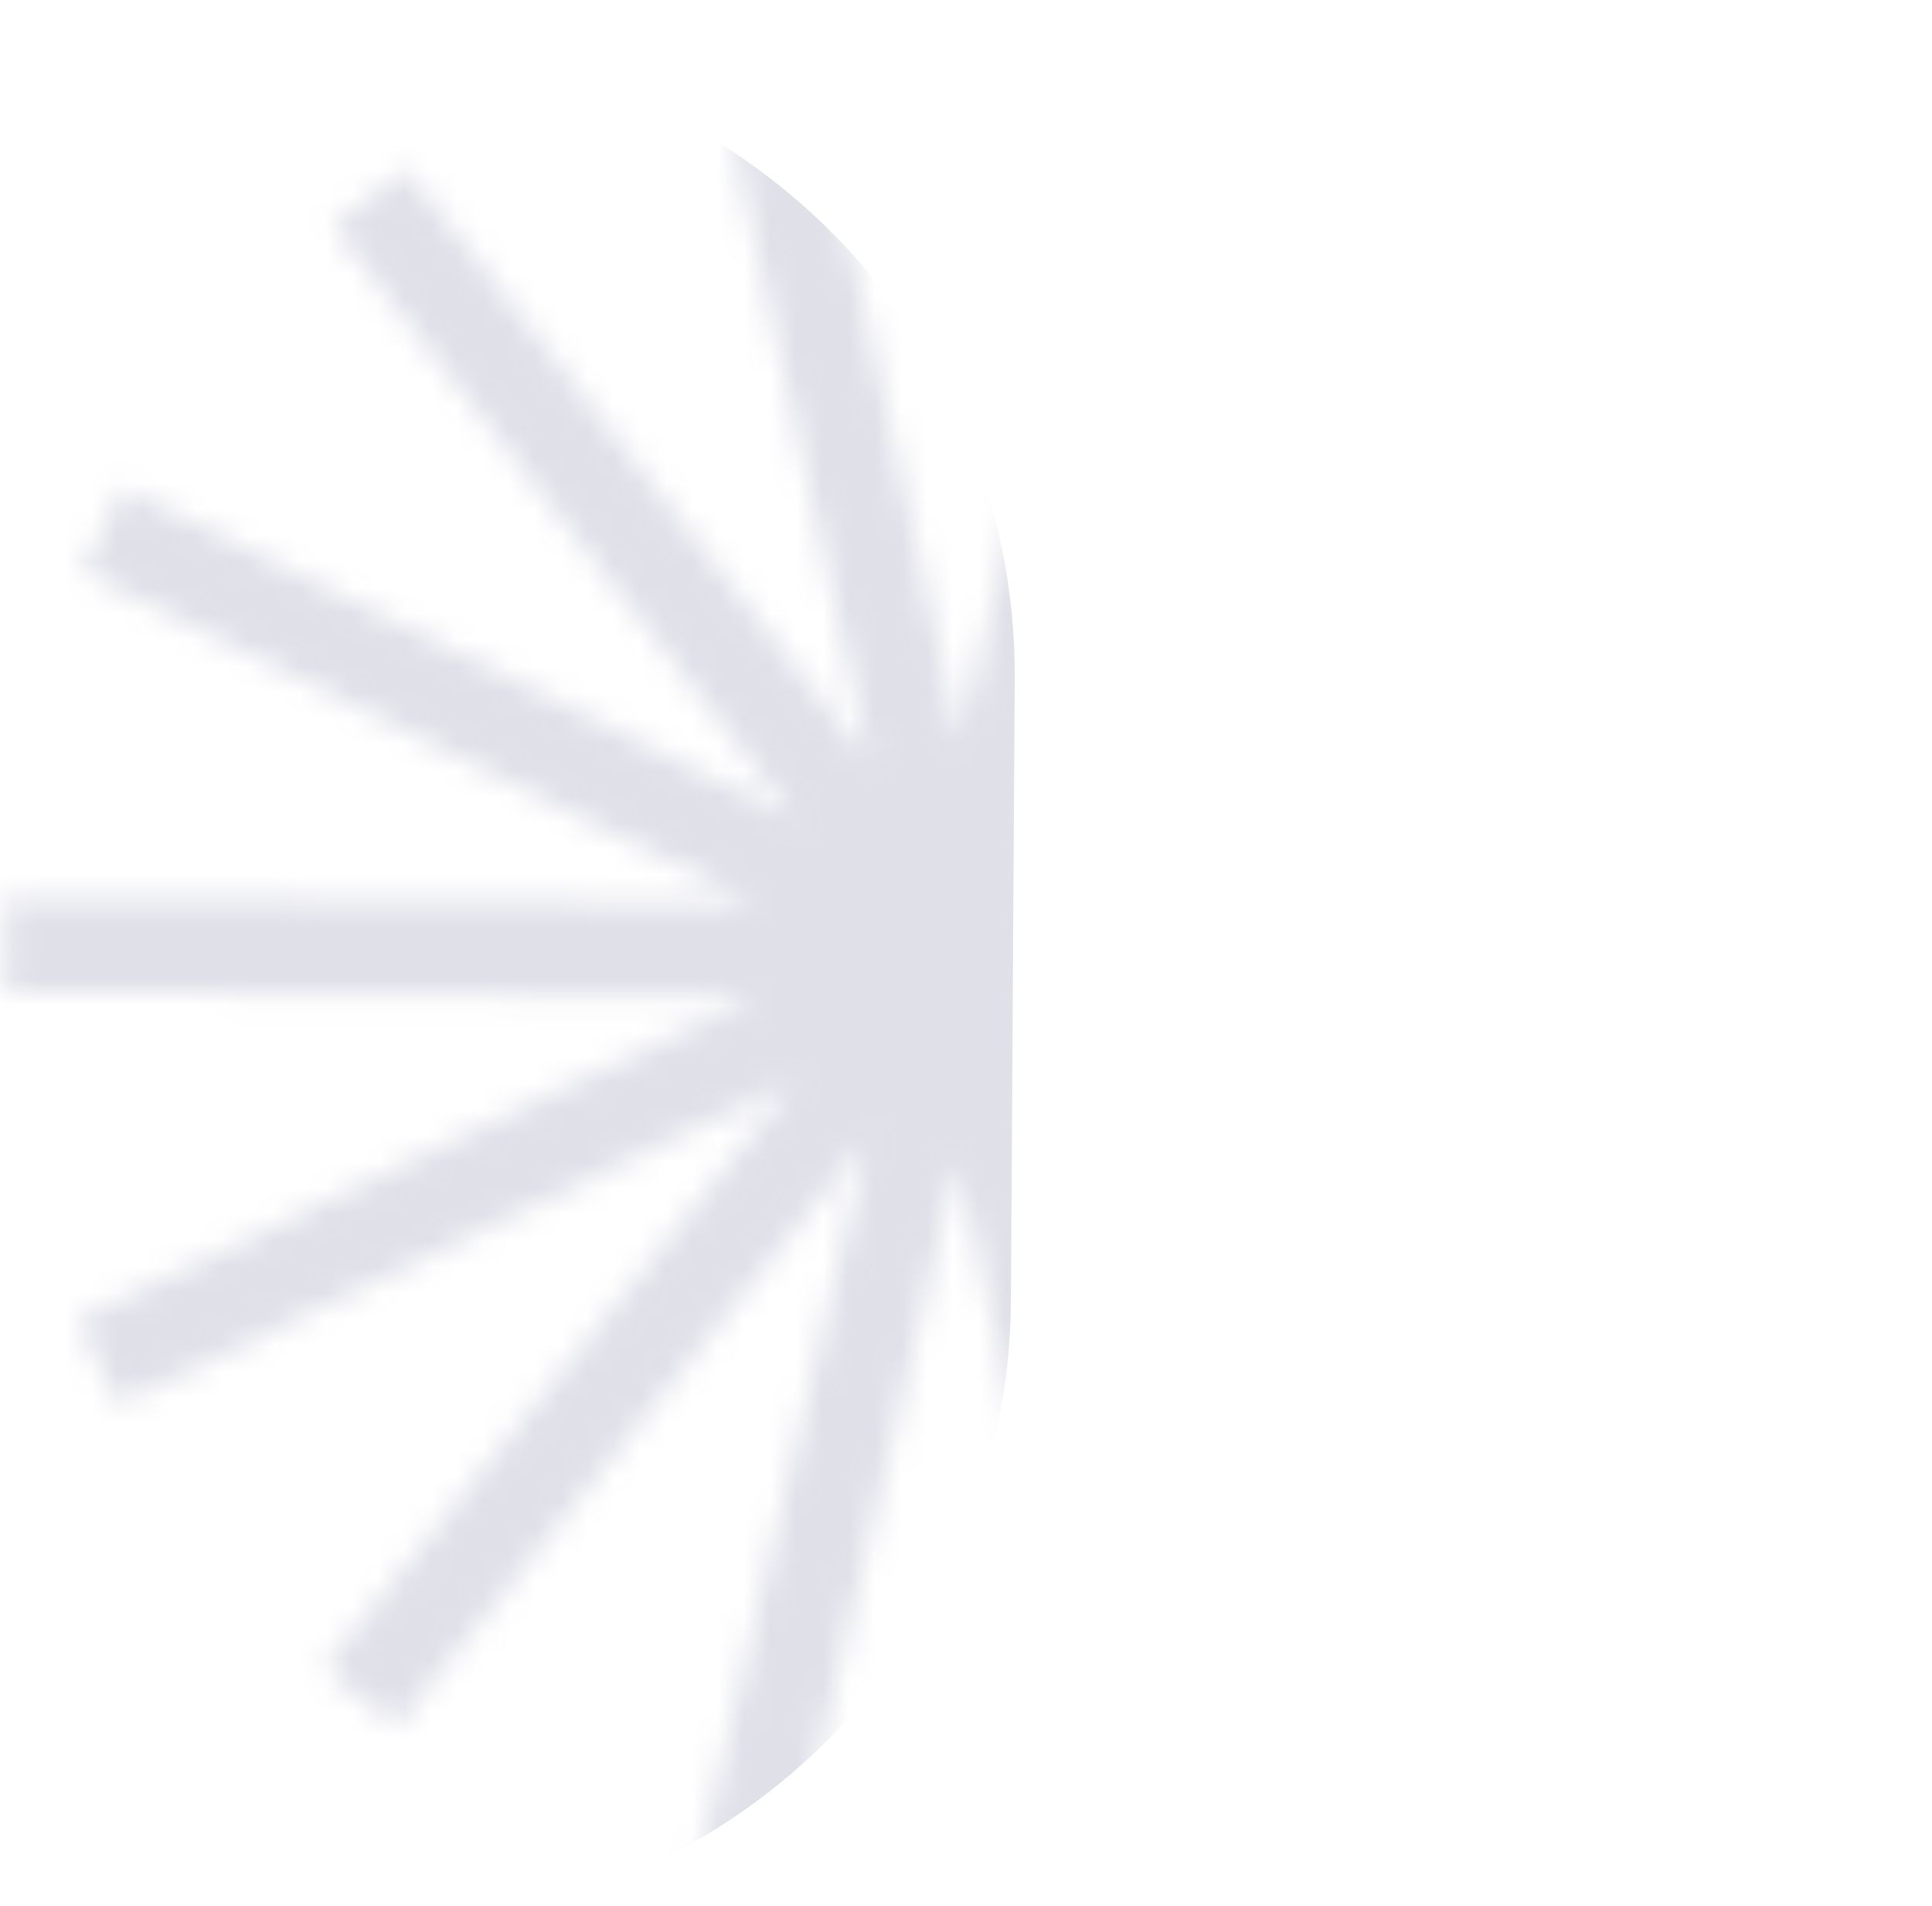 <svg width="74" height="73" viewBox="0 0 74 73" fill="none" xmlns="http://www.w3.org/2000/svg">
<mask id="mask0_51_1703" style="mask-type:alpha" maskUnits="userSpaceOnUse" x="0" y="0" width="74" height="73">
<g clip-path="url(#clip0_51_1703)">
<path d="M73.233 34.882L44.465 34.703L70.463 22.302L68.952 19.093L42.954 31.494L61.031 8.97L58.286 6.74L40.208 29.263L46.785 1.077L43.349 0.265L36.773 28.452L30.546 0.186L27.101 0.955L33.328 29.221L15.53 6.475L12.757 8.671L30.555 31.418L4.712 18.695L3.162 21.886L29.004 34.608L0.235 34.43L0.213 37.981L28.982 38.159L2.984 50.559L4.495 53.769L30.494 41.368L12.415 63.892L15.161 66.123L33.239 43.598L26.662 71.783L30.098 72.596L36.674 44.41L42.901 72.675L46.346 71.905L40.119 43.641L57.917 66.387L60.689 64.19L42.892 41.445L68.735 54.166L70.285 50.976L44.443 38.255L73.211 38.433L73.233 34.882Z" fill="#EE7C67"/>
</g>
</mask>
<g mask="url(#mask0_51_1703)">
<path opacity="0.2" d="M-33.538 25.555C-33.456 12.301 -22.644 1.622 -9.39 1.704L15.016 1.855C28.271 1.937 38.95 12.749 38.867 26.003L38.72 49.825C38.638 63.08 27.827 73.758 14.572 73.676L-9.834 73.525C-23.089 73.443 -33.767 62.632 -33.685 49.377L-33.538 25.555Z" fill="#63688C"/>
</g>
<defs>
<clipPath id="clip0_51_1703">
<rect width="73" height="72.411" fill="white" transform="translate(0.448) rotate(0.354)"/>
</clipPath>
</defs>
</svg>
